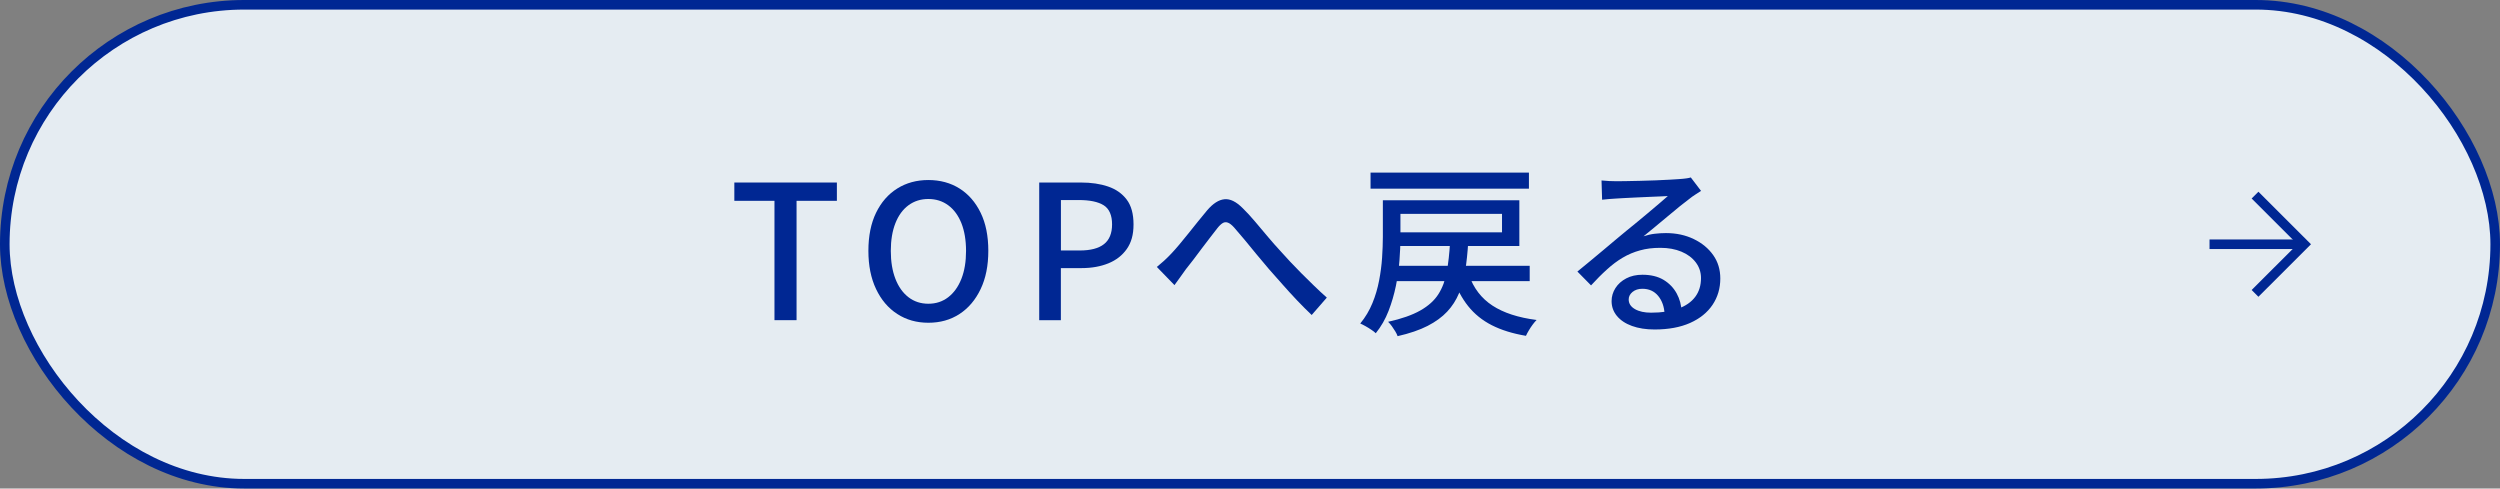 <?xml version="1.0" encoding="UTF-8"?>
<svg id="_レイヤー_2" data-name="レイヤー 2" xmlns="http://www.w3.org/2000/svg" viewBox="0 0 522 102">
  <rect x="0" y="0" width="522" height="102" fill="#808080" stroke="none"/>
  <defs>
    <style>
      .cls-1 {
        fill: #e5ecf2;
      }

      .cls-1, .cls-2, .cls-3 {
        stroke: #002793;
        stroke-miterlimit: 10;
        stroke-width: 2px;
      }

      .cls-4 {
        fill: #002793;
      }

      .cls-2, .cls-3 {
        fill: none;
      }

      .cls-3 {
        fill-rule: evenodd;
      }
    </style>
  </defs>
  <g id="bg">
    <g>
      <rect class="cls-1" x="1" y="1" width="520" height="100" rx="50" ry="50"/>
      <g>
        <polyline class="cls-3" points="470.85 40.74 481.12 51 470.85 61.26"/>
        <line class="cls-2" x1="481.12" y1="51" x2="461.35" y2="51"/>
      </g>
      <g>
        <path class="cls-4" d="M161.71,66.85v-24.92h-8.38v-3.82h21.41v3.82h-8.42v24.92h-4.6Z"/>
        <path class="cls-4" d="M193.84,67.39c-2.44,0-4.61-.61-6.49-1.83-1.89-1.22-3.36-2.96-4.43-5.21-1.07-2.25-1.6-4.91-1.6-7.98s.53-5.74,1.6-7.94,2.54-3.89,4.43-5.07c1.88-1.18,4.05-1.77,6.49-1.77s4.64.59,6.51,1.77c1.87,1.18,3.34,2.87,4.41,5.07s1.6,4.84,1.6,7.94-.53,5.73-1.6,7.98c-1.07,2.25-2.54,3.99-4.41,5.21-1.87,1.22-4.04,1.83-6.51,1.83ZM193.84,63.42c1.59,0,2.97-.45,4.15-1.36s2.1-2.19,2.75-3.84c.65-1.65.97-3.59.97-5.83s-.33-4.17-.97-5.79c-.65-1.62-1.57-2.87-2.75-3.74s-2.57-1.31-4.15-1.31-2.97.44-4.15,1.31c-1.18.87-2.09,2.12-2.73,3.74-.64,1.62-.96,3.56-.96,5.79s.32,4.18.96,5.83c.64,1.65,1.55,2.93,2.73,3.84,1.18.91,2.57,1.36,4.15,1.36Z"/>
        <path class="cls-4" d="M216.99,66.85v-28.74h8.7c2.16,0,4.06.28,5.69.84,1.64.56,2.93,1.47,3.88,2.73.95,1.26,1.42,2.98,1.42,5.17s-.47,3.79-1.4,5.13c-.94,1.34-2.22,2.34-3.84,3s-3.49,1-5.6,1h-4.33v10.88h-4.52ZM221.51,52.3h3.94c2.26,0,3.95-.44,5.07-1.33,1.12-.88,1.68-2.26,1.68-4.13s-.58-3.25-1.75-3.98c-1.17-.73-2.9-1.09-5.19-1.09h-3.74v10.53Z"/>
        <path class="cls-4" d="M241.56,55.73c.52-.42,1.01-.84,1.48-1.27s.98-.93,1.52-1.5c.49-.52,1.05-1.14,1.66-1.87.61-.73,1.25-1.51,1.93-2.36.68-.84,1.35-1.68,2.01-2.51s1.29-1.6,1.89-2.3c1.22-1.43,2.42-2.2,3.61-2.32s2.45.5,3.8,1.85c.83.81,1.7,1.75,2.61,2.83.91,1.08,1.82,2.16,2.73,3.24.91,1.08,1.77,2.05,2.57,2.91.6.68,1.27,1.41,2.01,2.2.74.79,1.53,1.61,2.38,2.46.84.84,1.71,1.7,2.59,2.55.88.86,1.78,1.69,2.69,2.5l-3.16,3.63c-.96-.91-1.97-1.92-3.02-3.02-1.05-1.11-2.08-2.23-3.08-3.37-1-1.14-1.94-2.21-2.83-3.2-.83-.96-1.69-1.98-2.57-3.06-.88-1.08-1.73-2.11-2.53-3.08-.81-.97-1.52-1.81-2.15-2.52-.49-.55-.93-.89-1.31-1.03-.38-.14-.74-.12-1.07.08-.34.2-.72.55-1.13,1.07-.42.55-.91,1.18-1.48,1.91-.57.73-1.16,1.5-1.77,2.32-.61.82-1.2,1.61-1.77,2.36-.57.75-1.09,1.42-1.56,1.99-.42.57-.83,1.16-1.25,1.75-.42.6-.79,1.12-1.13,1.56l-3.67-3.78Z"/>
        <path class="cls-4" d="M288.74,41.81h3.67v7.76c0,1.46-.07,3.05-.2,4.78-.13,1.73-.38,3.5-.74,5.3-.37,1.81-.88,3.56-1.54,5.27s-1.55,3.26-2.67,4.66c-.21-.21-.51-.45-.92-.72-.4-.27-.81-.53-1.23-.76-.42-.23-.78-.42-1.09-.55,1.07-1.3,1.91-2.72,2.54-4.25s1.09-3.11,1.4-4.74c.31-1.62.52-3.21.62-4.76s.16-2.98.16-4.31v-7.68ZM286.17,36.04h33.07v3.35h-33.07v-3.35ZM302.78,50.66h3.78c-.13,2.08-.33,4-.6,5.75s-.71,3.35-1.31,4.8c-.6,1.44-1.42,2.73-2.48,3.86s-2.42,2.12-4.09,2.98c-1.68.86-3.76,1.57-6.26,2.14-.1-.31-.27-.65-.49-1.01s-.46-.73-.72-1.09c-.26-.36-.52-.66-.78-.9,2.81-.62,5.05-1.41,6.73-2.36s2.94-2.09,3.78-3.41,1.43-2.89,1.75-4.68.55-3.82.68-6.08ZM290.53,41.81h26.71v9.55h-26.71v-2.85h23.09v-3.86h-23.09v-2.85ZM290.73,55.5h28.67v3.2h-28.67v-3.2ZM306.72,57.41c.96,2.76,2.6,4.89,4.91,6.4,2.31,1.51,5.38,2.51,9.21,3-.26.26-.53.58-.82.97-.29.39-.55.79-.8,1.21s-.45.79-.6,1.13c-2.78-.47-5.16-1.21-7.14-2.22-1.98-1.01-3.62-2.34-4.93-3.98-1.31-1.64-2.37-3.63-3.18-5.97l3.35-.55Z"/>
        <path class="cls-4" d="M334.4,37.68c.49.05,1.02.09,1.58.12.56.03,1.07.04,1.54.04.39,0,1.02,0,1.89-.02.87-.01,1.86-.03,2.96-.06,1.11-.03,2.2-.06,3.3-.1,1.09-.04,2.07-.08,2.94-.14s1.51-.09,1.93-.12c.7-.05,1.24-.1,1.62-.16.38-.05.67-.12.88-.19l2.14,2.81c-.39.26-.79.52-1.21.78s-.83.56-1.25.9c-.49.37-1.14.87-1.93,1.5s-1.64,1.34-2.55,2.11c-.91.77-1.81,1.52-2.69,2.24s-1.68,1.38-2.38,1.95c.78-.26,1.56-.44,2.34-.53.78-.09,1.56-.14,2.34-.14,2.16,0,4.09.42,5.81,1.25,1.72.83,3.07,1.95,4.06,3.35.99,1.4,1.48,3.03,1.48,4.88,0,2.05-.54,3.89-1.62,5.5-1.08,1.61-2.64,2.87-4.68,3.78-2.04.91-4.52,1.37-7.43,1.37-1.79,0-3.37-.25-4.72-.74-1.35-.49-2.4-1.19-3.14-2.09-.74-.9-1.11-1.93-1.11-3.1,0-.96.27-1.87.8-2.71s1.29-1.52,2.26-2.03c.97-.51,2.1-.76,3.37-.76,1.77,0,3.24.36,4.43,1.07,1.18.72,2.09,1.66,2.73,2.83.64,1.17.98,2.44,1.03,3.82l-3.55.51c-.08-1.56-.53-2.83-1.35-3.82-.82-.99-1.92-1.48-3.3-1.48-.83,0-1.51.22-2.05.66-.53.44-.8.96-.8,1.56,0,.86.44,1.53,1.31,2.03.87.5,2,.74,3.37.74,2.21,0,4.1-.28,5.66-.84s2.74-1.38,3.55-2.46,1.21-2.39,1.21-3.92c0-1.22-.36-2.31-1.09-3.28-.73-.96-1.73-1.71-3-2.24-1.27-.53-2.73-.8-4.37-.8s-2.98.17-4.27.53c-1.29.35-2.49.86-3.61,1.52-1.12.66-2.22,1.48-3.29,2.46-1.08.97-2.19,2.09-3.33,3.33l-2.85-2.89c.78-.62,1.64-1.33,2.57-2.11.94-.78,1.88-1.57,2.83-2.36.95-.79,1.85-1.55,2.69-2.26.84-.71,1.55-1.31,2.13-1.77.55-.44,1.21-.98,1.99-1.62.78-.64,1.58-1.31,2.42-2.01.83-.7,1.62-1.37,2.38-2.01.75-.64,1.38-1.18,1.87-1.62-.42.03-.99.05-1.71.08-.73.03-1.53.06-2.4.1s-1.75.08-2.63.12c-.88.04-1.69.08-2.42.12-.73.04-1.29.07-1.68.1-.47.03-.96.06-1.46.1s-.98.08-1.42.14l-.12-4.02Z"/>
      </g>
    </g>
  </g>
</svg>